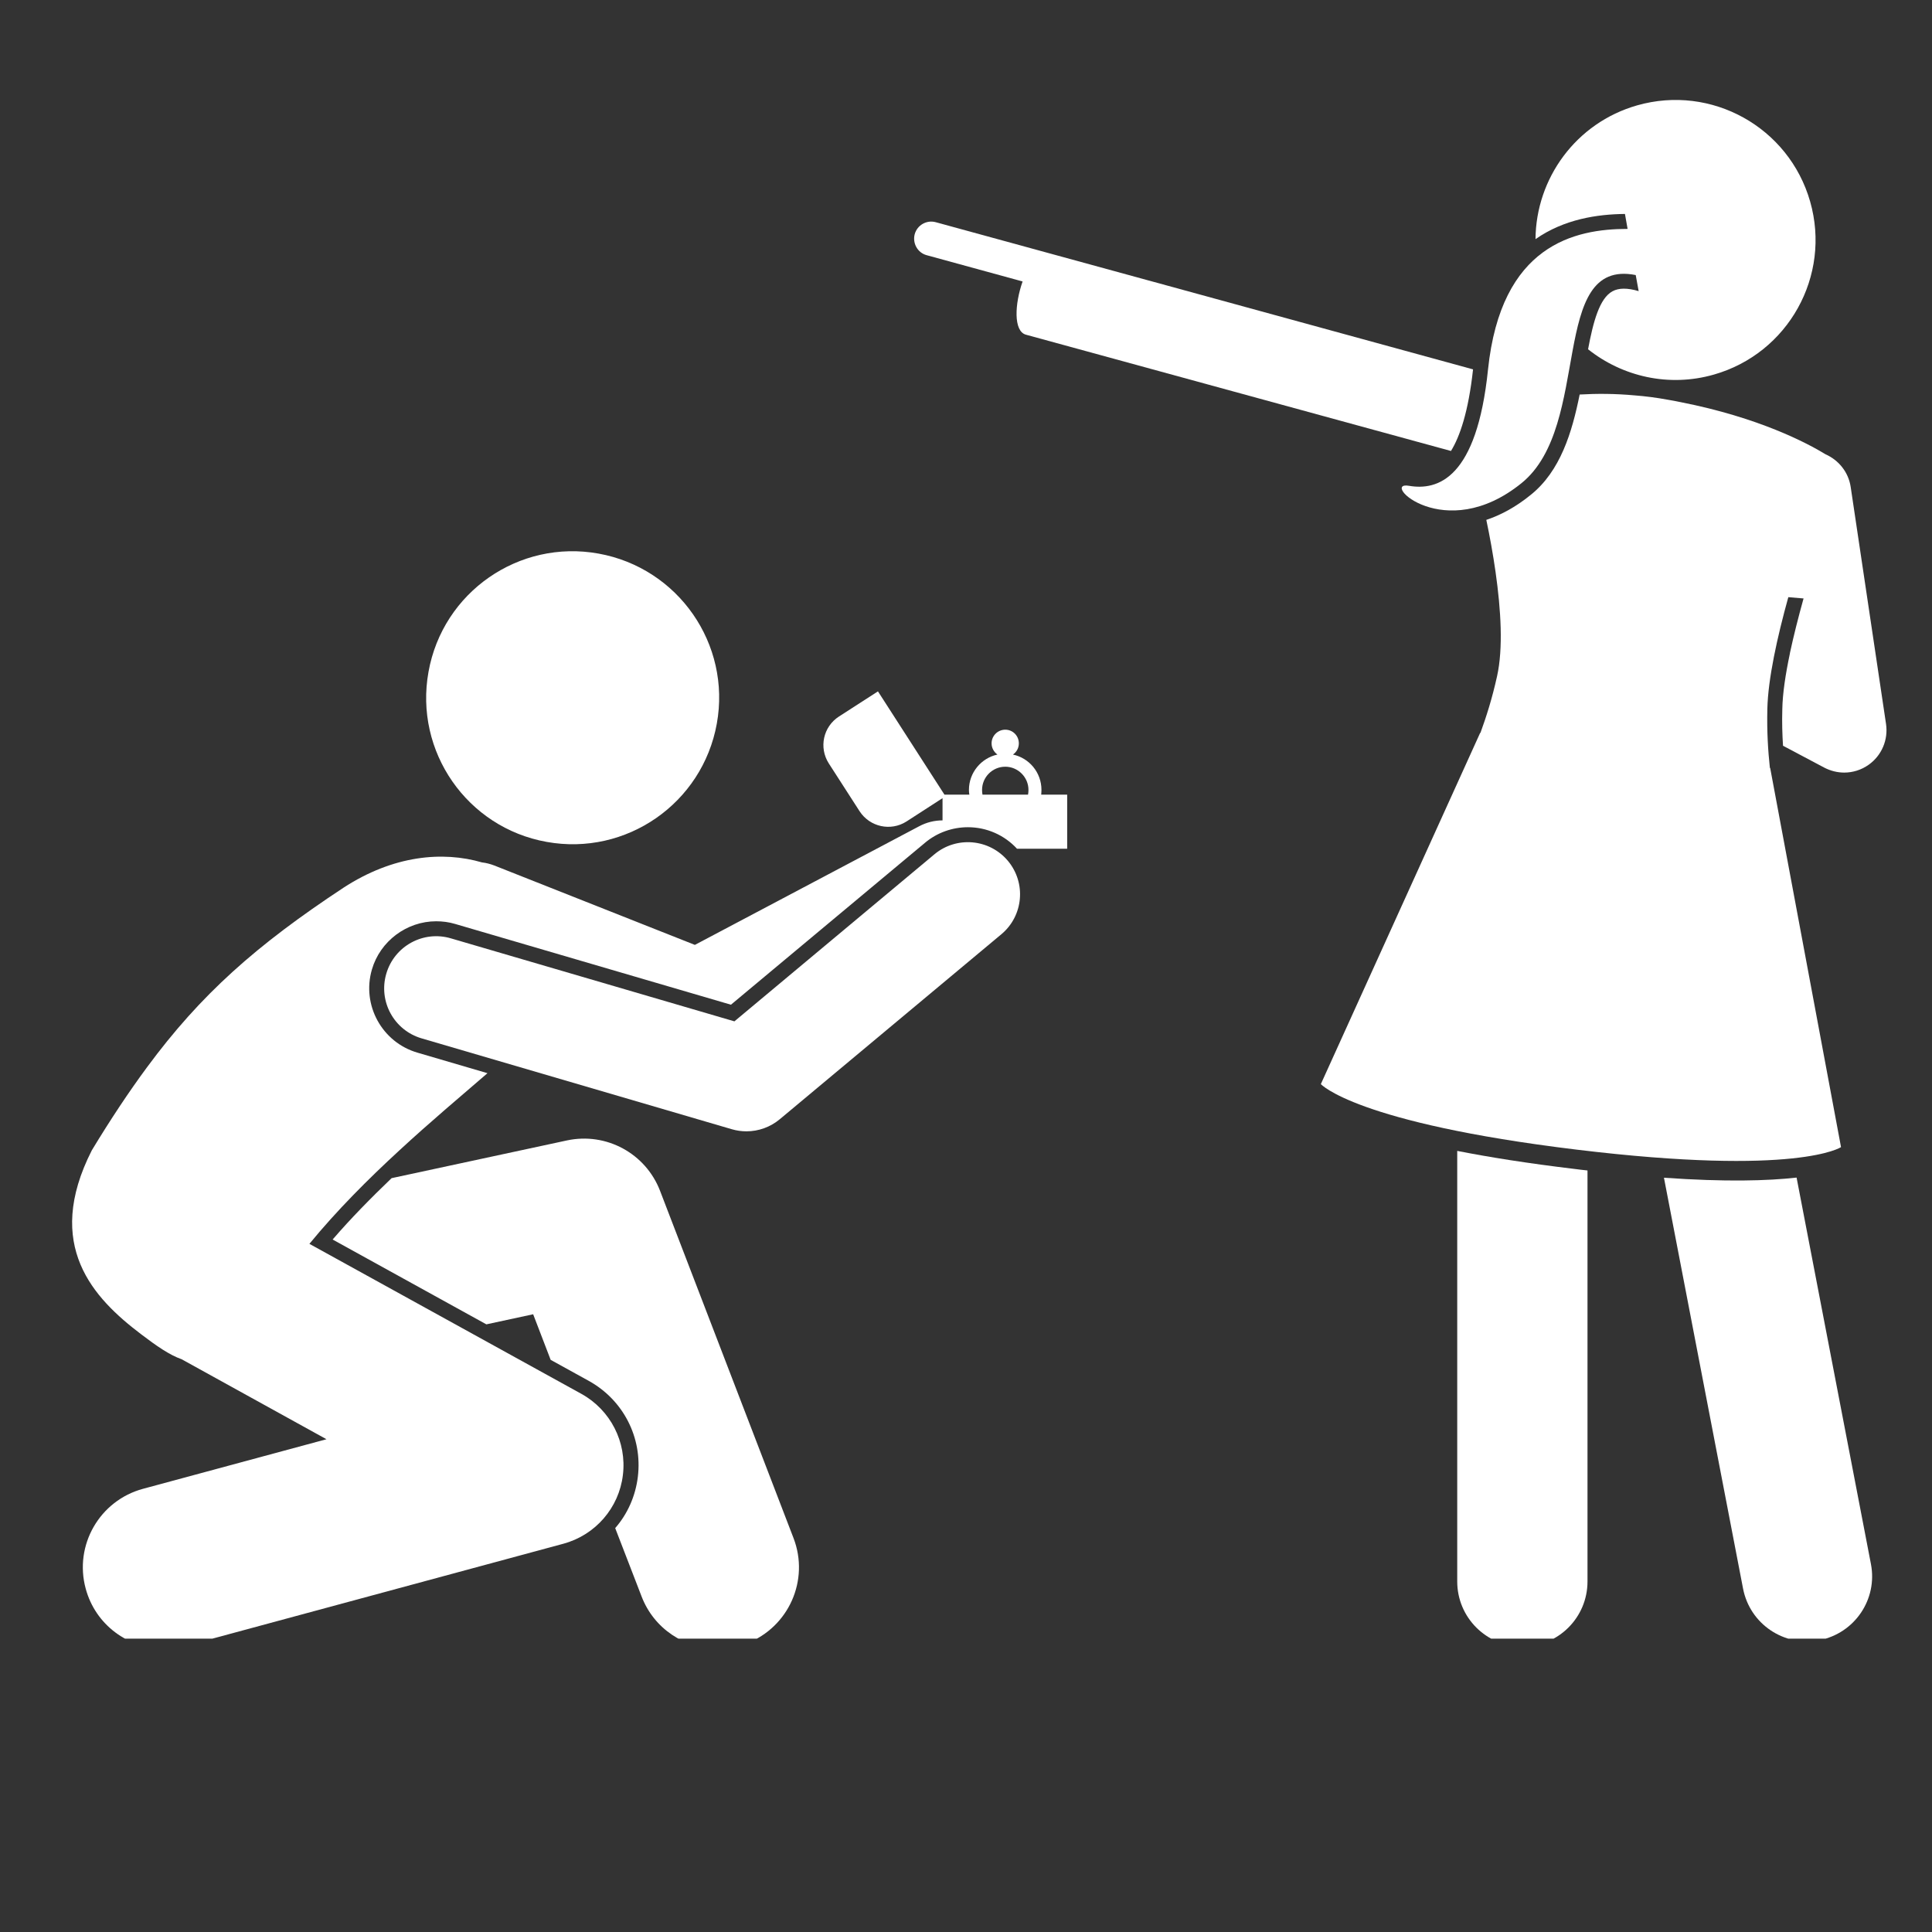 <?xml version="1.0" encoding="UTF-8"?> <svg xmlns="http://www.w3.org/2000/svg" xmlns:xlink="http://www.w3.org/1999/xlink" width="72" zoomAndPan="magnify" viewBox="0 0 54 54" height="72" preserveAspectRatio="xMidYMid meet" version="1.0"><rect x="0" y="0" width="54" height="54" fill="#333333" stroke="none"/><defs><clipPath id="39819ac719"><path d="M 9 31 L 23 31 L 23 45.801 L 9 45.801 Z M 9 31 " clip-rule="nonzero"></path></clipPath><clipPath id="40f65c6bab"><path d="M 2 19 L 30 19 L 30 45.801 L 2 45.801 Z M 2 19 " clip-rule="nonzero"></path></clipPath><clipPath id="8343d34995"><path d="M 40 32 L 45 32 L 45 45.801 L 40 45.801 Z M 40 32 " clip-rule="nonzero"></path></clipPath><clipPath id="06ea2a0b71"><path d="M 46 32 L 52.738 32 L 52.738 45.801 L 46 45.801 Z M 46 32 " clip-rule="nonzero"></path></clipPath><clipPath id="30631fa017"><path d="M 36 11 L 52.738 11 L 52.738 33 L 36 33 Z M 36 11 " clip-rule="nonzero"></path></clipPath><clipPath id="12ace3ca1a"><path d="M 39 2.355 L 51 2.355 L 51 15 L 39 15 Z M 39 2.355 " clip-rule="nonzero"></path></clipPath></defs><g clip-path="url(#39819ac719)"><path fill="#ffffff" d="M 9.297 34.645 L 13.594 37.016 L 14.902 36.734 L 15.391 38.008 L 16.453 38.594 C 17.422 39.129 17.961 40.18 17.828 41.277 C 17.762 41.82 17.539 42.316 17.195 42.711 L 17.934 44.625 C 18.281 45.527 19.141 46.082 20.055 46.082 C 20.328 46.082 20.605 46.035 20.871 45.934 C 22.047 45.48 22.629 44.164 22.18 42.992 L 18.449 33.285 C 18.047 32.238 16.945 31.641 15.848 31.875 L 10.945 32.93 C 10.375 33.477 9.812 34.047 9.297 34.645 Z M 9.297 34.645 " fill-opacity="1" fill-rule="nonzero"></path></g><g clip-path="url(#40f65c6bab)"><path fill="#ffffff" d="M 3.945 37.293 C 4.371 37.617 4.734 37.871 5.078 37.992 L 9.125 40.227 L 3.996 41.613 C 2.785 41.941 2.066 43.188 2.395 44.402 C 2.668 45.418 3.586 46.082 4.59 46.082 C 4.785 46.082 4.984 46.059 5.184 46.004 L 15.746 43.148 C 16.641 42.906 17.301 42.145 17.41 41.227 C 17.523 40.305 17.062 39.41 16.254 38.961 L 8.648 34.766 C 9.414 33.832 10.289 32.957 11.164 32.152 C 12.023 31.359 12.883 30.637 13.625 29.996 L 11.668 29.422 C 10.676 29.133 10.105 28.09 10.395 27.098 C 10.625 26.305 11.367 25.75 12.191 25.75 C 12.371 25.75 12.547 25.773 12.719 25.824 L 20.43 28.082 L 25.855 23.555 C 26.191 23.273 26.617 23.121 27.055 23.121 C 27.578 23.121 28.074 23.34 28.426 23.723 L 29.828 23.723 L 29.828 22.211 L 29.102 22.211 C 29.105 22.168 29.109 22.125 29.109 22.078 C 29.109 21.594 28.77 21.188 28.312 21.09 C 28.414 21.02 28.477 20.906 28.477 20.777 C 28.477 20.566 28.309 20.395 28.098 20.395 C 27.887 20.395 27.715 20.566 27.715 20.777 C 27.715 20.906 27.781 21.02 27.879 21.09 C 27.426 21.188 27.082 21.594 27.082 22.078 C 27.082 22.125 27.086 22.168 27.094 22.211 L 26.398 22.211 L 24.539 19.324 L 23.449 20.027 C 23.008 20.312 22.883 20.895 23.164 21.336 L 24.027 22.676 C 24.312 23.113 24.895 23.242 25.336 22.961 L 26.344 22.309 L 26.344 22.93 C 26.121 22.93 25.895 22.984 25.684 23.098 L 19.422 26.41 L 13.816 24.191 C 13.703 24.148 13.586 24.117 13.473 24.105 C 12.375 23.785 10.996 23.902 9.594 24.816 C 7.168 26.418 5.617 27.785 4.102 29.84 C 3.598 30.523 3.094 31.281 2.566 32.152 C 1.215 34.812 2.613 36.285 3.945 37.293 Z M 27.449 22.078 C 27.449 21.723 27.738 21.43 28.098 21.43 C 28.453 21.43 28.746 21.723 28.746 22.078 C 28.746 22.125 28.742 22.168 28.734 22.211 L 27.461 22.211 C 27.453 22.168 27.449 22.125 27.449 22.078 Z M 27.449 22.078 " fill-opacity="1" fill-rule="nonzero"></path></g><path fill="#ffffff" d="M 15.277 23.531 C 17.504 23.934 19.633 22.453 20.035 20.227 C 20.438 18.004 18.957 15.875 16.73 15.473 C 14.504 15.07 12.375 16.551 11.977 18.777 C 11.574 21.004 13.055 23.133 15.277 23.531 Z M 15.277 23.531 " fill-opacity="1" fill-rule="nonzero"></path><path fill="#ffffff" d="M 26.121 23.875 L 20.527 28.547 L 12.602 26.227 C 11.832 26 11.023 26.441 10.797 27.215 C 10.57 27.988 11.012 28.797 11.785 29.023 L 20.453 31.562 C 20.59 31.602 20.727 31.621 20.863 31.621 C 21.199 31.621 21.531 31.504 21.797 31.281 L 27.988 26.113 C 28.605 25.598 28.688 24.68 28.172 24.062 C 27.656 23.445 26.738 23.363 26.121 23.875 Z M 26.121 23.875 " fill-opacity="1" fill-rule="nonzero"></path><path fill="#ffffff" d="M 32.121 7.844 C 32.109 7.844 32.102 7.836 32.09 7.836 L 26.156 6.211 C 25.902 6.141 25.637 6.289 25.566 6.547 C 25.5 6.801 25.648 7.066 25.902 7.133 L 28.582 7.867 C 28.363 8.488 28.32 9.258 28.676 9.355 L 40.555 12.605 C 40.801 12.207 41.043 11.512 41.172 10.324 Z M 32.121 7.844 " fill-opacity="1" fill-rule="nonzero"></path><g clip-path="url(#8343d34995)"><path fill="#ffffff" d="M 44.371 44.203 L 44.371 32.715 C 44.25 32.703 44.133 32.688 44.008 32.672 C 42.703 32.516 41.625 32.344 40.73 32.168 L 40.73 44.203 C 40.73 45.211 41.547 46.023 42.551 46.023 C 43.555 46.023 44.371 45.211 44.371 44.203 Z M 44.371 44.203 " fill-opacity="1" fill-rule="nonzero"></path></g><g clip-path="url(#06ea2a0b71)"><path fill="#ffffff" d="M 46.508 32.918 L 48.719 44.402 C 48.91 45.391 49.863 46.035 50.852 45.844 C 51.84 45.652 52.484 44.699 52.293 43.715 L 50.215 32.914 C 49.414 33.004 48.234 33.039 46.508 32.918 Z M 46.508 32.918 " fill-opacity="1" fill-rule="nonzero"></path></g><g clip-path="url(#30631fa017)"><path fill="#ffffff" d="M 41.844 18.898 C 41.703 19.535 41.543 20.031 41.379 20.484 L 41.371 20.484 L 36.918 30.301 C 36.918 30.301 37.883 31.383 44.07 32.133 C 50.262 32.883 51.457 32.062 51.457 32.062 L 49.477 21.465 L 49.469 21.465 C 49.418 20.988 49.383 20.465 49.398 19.812 C 49.418 18.969 49.672 17.816 49.984 16.691 L 50.41 16.727 C 50.266 17.246 50.133 17.766 50.027 18.262 L 50.031 18.27 L 50.027 18.27 C 49.906 18.844 49.824 19.379 49.816 19.824 C 49.805 20.203 49.816 20.535 49.836 20.844 L 50.992 21.457 C 51.168 21.547 51.355 21.594 51.547 21.594 C 51.785 21.594 52.027 21.52 52.23 21.375 C 52.594 21.117 52.781 20.676 52.715 20.234 L 51.727 13.609 C 51.664 13.191 51.387 12.859 51.027 12.699 C 50.516 12.387 49.168 11.672 46.984 11.242 C 46.863 11.219 46.742 11.191 46.613 11.172 C 46.293 11.113 45.984 11.074 45.688 11.051 C 45.133 11 44.621 11 44.152 11.027 C 43.938 12.09 43.613 13.164 42.789 13.828 C 42.352 14.184 41.93 14.402 41.543 14.531 C 41.641 14.996 41.73 15.488 41.801 15.984 C 41.953 17.051 42.016 18.121 41.844 18.898 Z M 41.844 18.898 " fill-opacity="1" fill-rule="nonzero"></path></g><g clip-path="url(#12ace3ca1a)"><path fill="#ffffff" d="M 45.719 7.688 L 45.801 8.137 C 45.484 8.043 45.242 8.047 45.07 8.141 C 44.707 8.336 44.531 8.992 44.387 9.762 C 45.344 10.523 46.641 10.832 47.906 10.469 C 49.984 9.875 51.188 7.711 50.594 5.633 C 50 3.555 47.836 2.352 45.758 2.945 C 44.047 3.434 42.93 4.988 42.918 6.684 C 43.723 6.121 44.652 5.988 45.418 5.98 L 45.492 6.398 C 44.016 6.398 41.953 6.84 41.59 10.332 C 41.277 13.367 40.195 13.719 39.379 13.578 C 38.562 13.438 40.367 15.25 42.527 13.504 C 44.52 11.891 43.273 7.203 45.719 7.688 Z M 45.719 7.688 " fill-opacity="1" fill-rule="nonzero"></path></g></svg> 